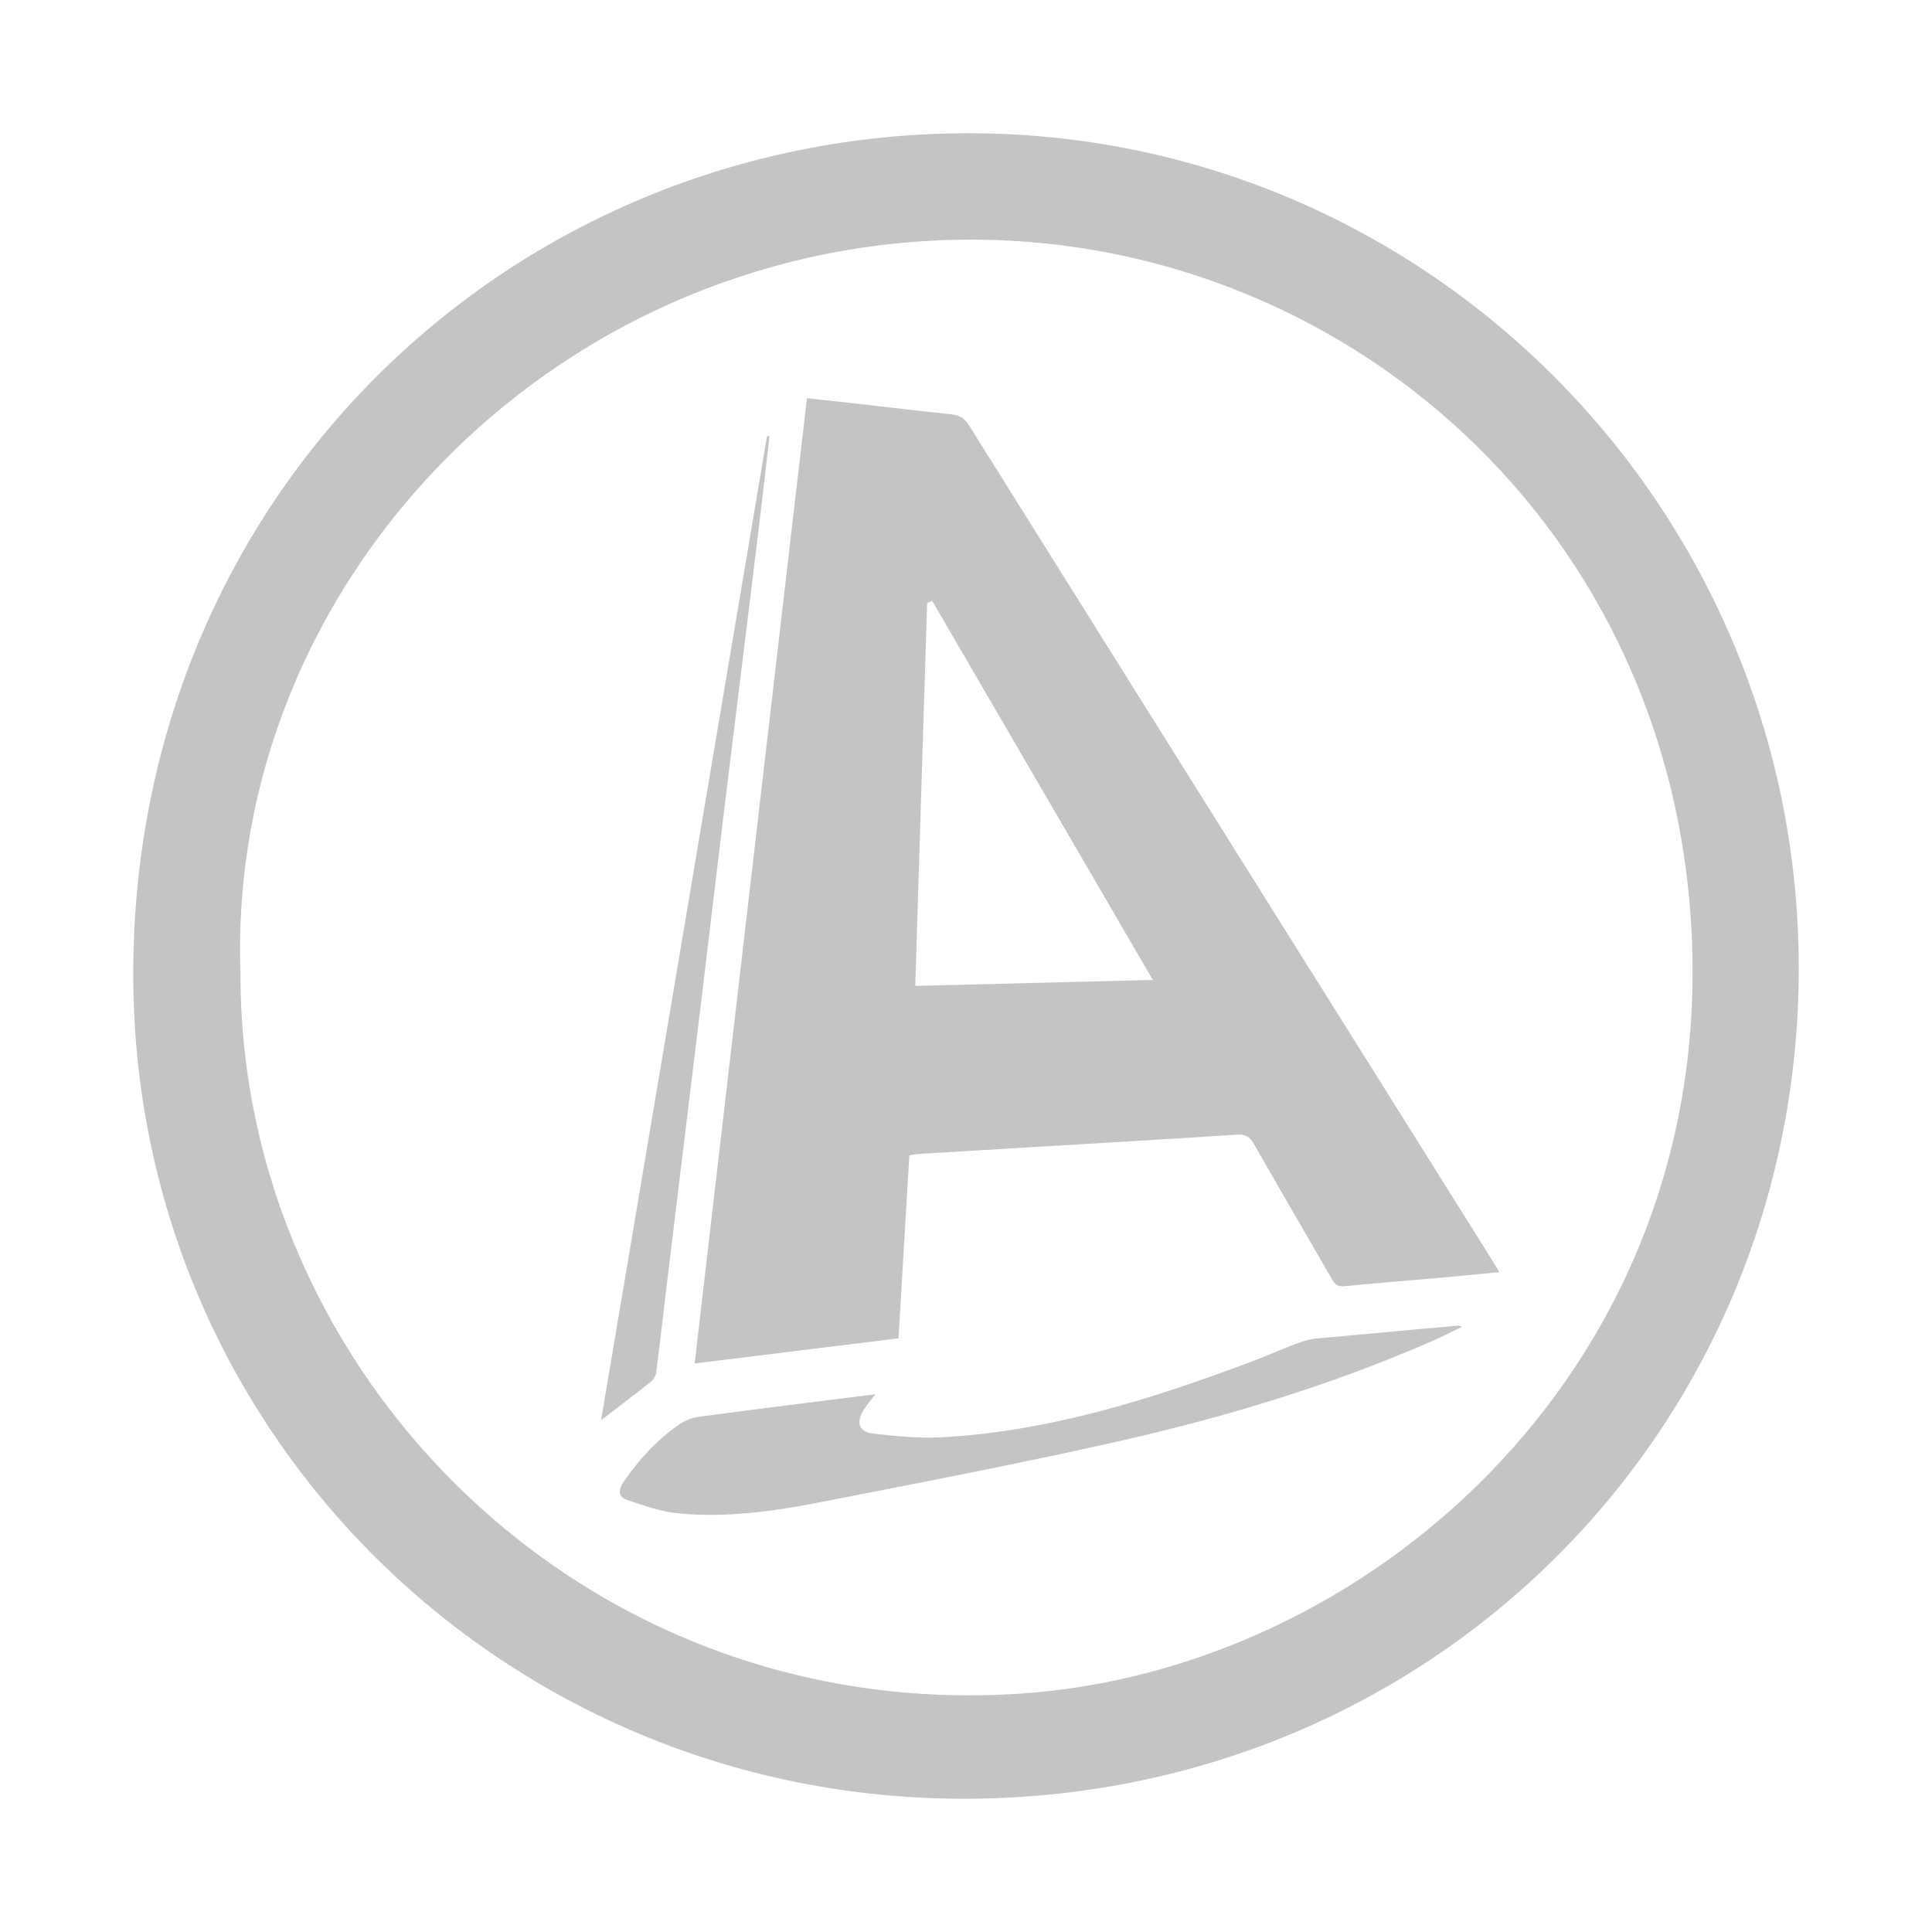<?xml version="1.0" encoding="UTF-8"?> <svg xmlns="http://www.w3.org/2000/svg" width="58" height="58" viewBox="0 0 58 58" fill="none"><g filter="url(#filter0_d_624_4430)"><path d="M28.935 50C15.13 49.998 3.921 38.947 4 25.095C4.085 10.678 15.453 0.043 28.995 0C42.803 -0.044 54.007 11.222 54 25.079C53.993 38.985 42.912 50.002 28.935 50ZM7.22 25.233C7.199 37.224 17.509 47.738 30.658 46.842C40.967 46.139 51.08 37.326 50.807 24.678C50.531 11.839 40.202 2.972 28.729 3.198C16.504 3.436 6.798 13.568 7.22 25.233Z" fill="#C4C4C4"></path><path d="M45.009 34.191C44.352 34.253 43.754 34.313 43.154 34.367C42.225 34.449 41.295 34.519 40.367 34.613C40.163 34.633 40.076 34.561 39.986 34.405C39.207 33.049 38.416 31.697 37.641 30.339C37.519 30.126 37.394 30.046 37.13 30.063C35.06 30.2 32.988 30.317 30.916 30.442C29.798 30.509 28.679 30.574 27.561 30.643C27.476 30.648 27.392 30.671 27.299 30.686C27.191 32.514 27.083 34.326 26.974 36.177C24.95 36.427 22.939 36.675 20.854 36.932C21.979 27.263 23.099 17.63 24.225 7.955C24.797 8.017 25.34 8.075 25.883 8.137C26.767 8.236 27.648 8.344 28.532 8.436C28.775 8.461 28.943 8.533 29.084 8.758C32.714 14.564 36.353 20.365 39.99 26.166C41.596 28.728 43.203 31.292 44.809 33.854C44.865 33.944 44.918 34.036 45.011 34.191H45.009ZM27.986 14.041C27.934 14.059 27.885 14.079 27.833 14.098C27.715 17.922 27.597 21.745 27.477 25.598C29.863 25.538 32.202 25.479 34.608 25.418C32.375 21.582 30.181 17.811 27.986 14.041Z" fill="#C4C4C4"></path><path d="M43.888 35.834C43.532 36.003 43.215 36.166 42.891 36.306C39.841 37.626 36.676 38.576 33.45 39.298C30.503 39.96 27.535 40.529 24.569 41.108C23.183 41.378 21.78 41.567 20.366 41.433C19.85 41.385 19.341 41.201 18.842 41.035C18.594 40.952 18.528 40.772 18.715 40.497C19.174 39.823 19.712 39.236 20.373 38.777C20.545 38.658 20.757 38.561 20.96 38.535C22.71 38.301 24.464 38.084 26.277 37.856C26.14 38.041 26.018 38.183 25.92 38.343C25.693 38.711 25.788 38.99 26.207 39.037C26.894 39.113 27.592 39.186 28.279 39.148C31.504 38.973 34.551 38.007 37.558 36.883C38.086 36.685 38.6 36.443 39.133 36.263C39.392 36.175 39.681 36.169 39.958 36.144C41.231 36.024 42.507 35.91 43.78 35.795C43.797 35.795 43.816 35.807 43.888 35.835V35.834Z" fill="#C4C4C4"></path><path d="M23.101 9.091C23.017 9.82 22.935 10.548 22.848 11.277C22.671 12.749 22.49 14.22 22.309 15.692C22.107 17.349 21.899 19.005 21.698 20.663C21.501 22.288 21.311 23.913 21.114 25.538C20.915 27.185 20.713 28.83 20.514 30.476C20.34 31.904 20.165 33.333 19.994 34.761C19.895 35.579 19.804 36.398 19.698 37.214C19.685 37.31 19.614 37.421 19.534 37.485C19.054 37.867 18.563 38.237 18.045 38.636C19.707 28.781 21.366 18.937 23.026 9.094C23.052 9.094 23.076 9.093 23.101 9.091Z" fill="#C4C4C4"></path></g><defs><filter id="filter0_d_624_4430" x="0" y="0" width="58" height="58" filterUnits="userSpaceOnUse" color-interpolation-filters="sRGB"><feFlood flood-opacity="0" result="BackgroundImageFix"></feFlood><feColorMatrix in="SourceAlpha" type="matrix" values="0 0 0 0 0 0 0 0 0 0 0 0 0 0 0 0 0 0 127 0" result="hardAlpha"></feColorMatrix><feOffset dy="4"></feOffset><feGaussianBlur stdDeviation="2"></feGaussianBlur><feComposite in2="hardAlpha" operator="out"></feComposite><feColorMatrix type="matrix" values="0 0 0 0 0 0 0 0 0 0 0 0 0 0 0 0 0 0 0.25 0"></feColorMatrix><feBlend mode="normal" in2="BackgroundImageFix" result="effect1_dropShadow_624_4430"></feBlend><feBlend mode="normal" in="SourceGraphic" in2="effect1_dropShadow_624_4430" result="shape"></feBlend></filter></defs></svg> 